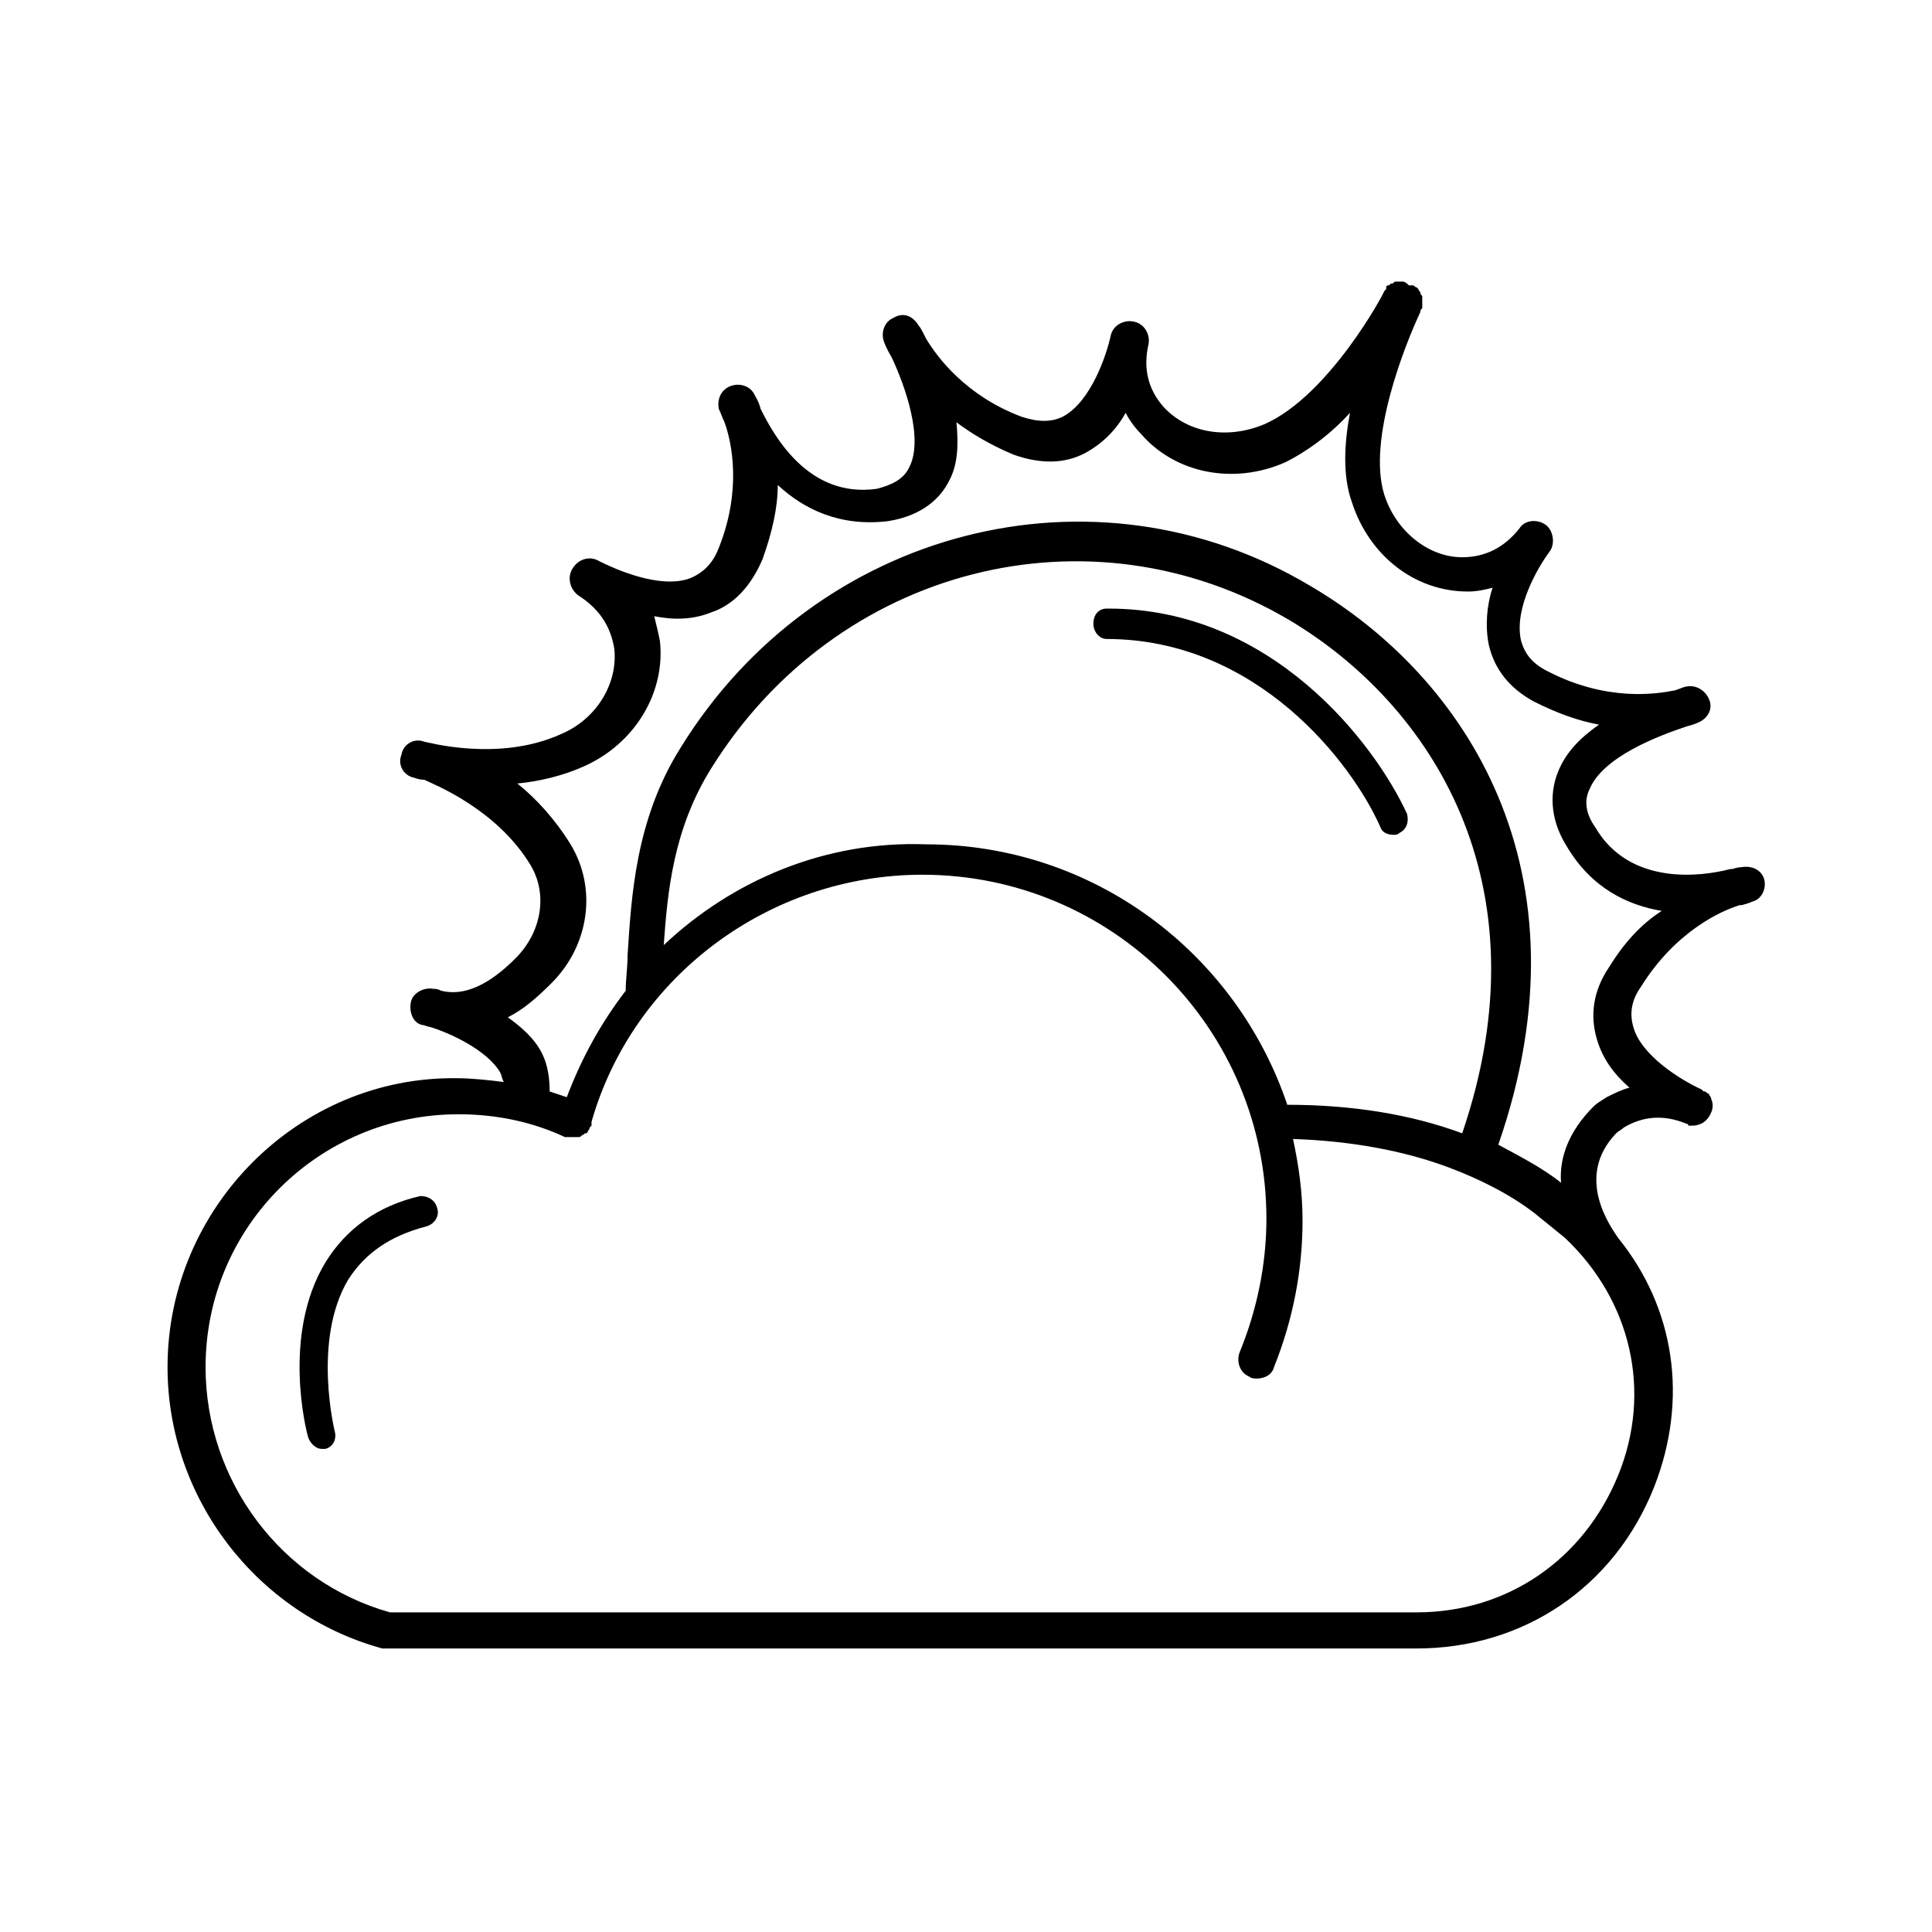 <?xml version="1.0" encoding="UTF-8"?>
<!-- The Best Svg Icon site in the world: iconSvg.co, Visit us! https://iconsvg.co -->
<svg fill="#000000" width="800px" height="800px" version="1.1" viewBox="144 144 512 512" xmlns="http://www.w3.org/2000/svg">
 <g>
  <path d="m437.28 313.34c0.504 0 0.504 0 0 0 39.801 0 64.992 32.746 72.547 49.879 0.504 1.512 2.016 2.016 3.527 2.016 0.504 0 1.008 0 1.512-0.504 2.016-1.008 2.519-3.023 2.016-5.039-8.566-18.641-35.77-54.41-79.098-54.41h-0.504c-2.016 0-3.527 1.512-3.527 4.031 0 2.012 1.512 4.027 3.527 4.027z"/>
  <path d="m611.6 377.33c-0.504-2.519-3.023-4.031-6.047-3.527 0 0-1.008 0-2.519 0.504h-0.504c-7.559 2.016-26.703 4.535-35.77-11.082-2.519-3.527-3.023-7.055-1.512-10.078 3.527-8.566 18.137-14.105 25.695-16.625 2.016-0.504 3.023-1.008 3.023-1.008 2.519-1.008 4.031-3.527 3.023-6.047-1.008-2.519-3.527-4.031-6.047-3.527-0.504 0-1.512 0.504-3.023 1.008-5.039 1.008-18.137 3.023-33.754-5.039-4.031-2.016-6.047-4.535-7.055-8.062-2.016-8.566 4.535-19.648 7.559-23.68 1.512-2.016 1.008-5.543-1.008-7.055s-5.543-1.512-7.055 1.008c-4.031 5.039-9.07 7.559-15.113 7.559-9.07 0-17.633-7.055-20.656-16.625-4.535-14.609 5.543-39.801 9.574-48.367 0-0.504 0-0.504 0.504-1.008v-1.008-1.008-1.008c0-0.504-0.504-0.504-0.504-1.008 0-0.504-0.504-0.504-0.504-1.008 0 0-0.504-0.504-0.504-0.504-0.504 0-0.504-0.504-1.008-0.504h-1.008c-1.008-1-1.512-1-1.512-1h-1.008-1.008c-0.504 0-0.504 0.504-1.008 0.504-0.504 0-0.504 0.504-1.008 0.504s-0.504 0.504-0.504 1.008c0 0-0.504 0.504-0.504 0.504 0 0.504-14.609 27.711-31.738 35.266-9.574 4.031-20.152 2.519-26.703-4.535-4.031-4.535-5.543-10.078-4.031-16.625 0.504-2.519-1.008-5.543-4.031-6.047-2.519-0.504-5.543 1.008-6.047 4.031-1.008 4.535-5.039 17.129-12.594 21.16-3.023 1.512-6.551 1.512-11.082 0-14.609-5.543-22.168-15.617-25.191-20.656-1.008-2.016-1.512-3.023-2.016-3.527-1.512-2.519-4.031-3.527-6.551-2.016-2.519 1.008-3.527 4.031-2.519 6.551 0 0 0.504 1.512 2.016 4.031 3.527 7.559 8.566 21.664 4.535 29.223-1.512 3.023-4.535 4.535-8.566 5.543-18.137 2.519-27.207-14.105-30.73-21.16-0.504-2.016-1.512-3.527-1.512-3.527-1.008-2.519-4.031-3.527-6.551-2.519-2.519 1.008-3.527 3.527-3.023 6.047 0.504 1.008 1.008 2.519 1.512 3.527 2.016 5.543 4.535 18.137-1.512 33.25-1.512 4.031-4.031 6.551-7.559 8.062-8.062 3.023-20.152-2.519-24.184-4.535-2.519-1.512-5.543-0.504-7.055 2.016s-0.504 5.543 1.512 7.055c5.543 3.527 8.566 8.062 9.574 14.105 1.008 9.07-4.535 18.641-14.105 22.672-16.625 7.559-35.77 2.016-36.273 2.016-2.519-1.008-5.543 0.504-6.047 3.527-1.008 2.519 0.504 5.543 3.527 6.047 0 0 1.008 0.504 2.519 0.504 2.016 1.008 19.145 7.559 28.215 22.672 4.535 7.559 3.023 17.633-4.031 24.688-7.055 7.055-13.602 10.078-19.648 8.566-1.008-0.504-1.512-0.504-2.016-0.504-2.519-0.504-5.543 1.008-6.047 3.527-0.504 2.519 0.504 5.543 3.023 6.047 0.504 0 1.512 0.504 2.016 0.504 5.039 1.512 15.113 6.047 18.641 12.09 0.504 1.008 0.504 2.016 1.008 2.519-4.031-0.504-8.566-1.008-12.594-1.008-41.816-0.516-76.578 34.246-76.578 76.566 0 34.762 23.68 65.496 56.93 74.562h1.512 272.56c28.215 0 52.395-16.121 62.977-42.824 9.07-23.176 5.543-47.359-9.574-66-2.016-3.023-11.586-16.121-0.504-27.711 0.504-0.504 1.512-1.008 2.016-1.512 5.039-3.023 10.578-3.527 16.625-1.008 0 0 0.504 0 0.504 0.504h1.008c2.016 0 4.031-1.008 5.039-3.527 0.504-1.008 0.504-2.519 0-3.527 0-0.504-0.504-1.008-0.504-1.008s0-0.504-0.504-0.504c-0.504-0.504-0.504-0.504-1.008-0.504 0 0-0.504-0.504-0.504-0.504-5.543-2.519-16.121-9.07-18.137-16.625-1.008-3.527-0.504-7.055 2.016-10.578 9.07-14.609 21.16-20.152 26.199-21.664h0.504c2.016-0.504 3.023-1.008 3.023-1.008 2.012-0.5 3.523-3.016 3.019-5.535zm-38.793 157.69c-9.07 22.168-29.223 36.273-53.402 36.273h-272.06c-28.715-8.059-48.867-34.762-48.867-64.992 0-37.281 30.23-67.008 67.008-67.008 10.078 0 19.648 2.016 28.215 6.047h0.504 0.504 0.504 1.008 1.008c0.504 0 0.504 0 1.008-0.504 0.504 0 0.504-0.504 1.008-0.504 0.504 0 0.504-0.504 0.504-0.504s0.504-0.504 0.504-1.008l0.504-0.504v-0.504-0.504c11.082-38.793 47.359-65.496 87.664-65.496 50.383 0 91.191 40.809 91.191 91.191 0 12.09-2.519 24.184-7.055 35.266-1.008 2.519 0 5.543 2.519 6.551 0.504 0.504 1.512 0.504 2.016 0.504 2.016 0 4.031-1.008 4.535-3.023 5.039-12.594 7.559-25.695 7.559-38.793 0-7.559-1.008-14.609-2.519-21.664 15.113 0.504 29.223 3.023 41.312 7.559 8.062 3.023 16.121 7.055 22.672 12.09 2.519 2.016 5.543 4.535 8.062 6.551 17.621 16.625 23.164 40.809 14.094 62.977zm-252.91-140.56c1.008-14.105 2.519-30.73 12.594-46.855 33.25-53.402 100.26-70.535 153.16-39.297 37.281 22.168 68.52 69.527 45.848 136.03-13.602-5.039-29.223-7.559-46.352-7.559-13.602-40.305-51.387-69.023-95.723-69.023-26.703-1.004-51.387 9.578-69.523 26.707zm250.39 6.047c-4.031 6.047-5.039 12.594-3.023 19.145 1.512 5.039 4.535 9.07 8.566 12.594-2.016 0.504-4.031 1.512-6.047 2.519-1.512 1.008-2.519 1.512-3.527 2.519-6.551 6.551-9.07 13.602-8.566 20.152-5.039-4.031-11.082-7.055-16.625-10.078 25.191-72.547-8.566-123.94-49.879-148.12-57.434-34.258-130.99-15.113-166.76 42.824-12.09 19.145-13.098 39.801-14.105 54.914 0 3.527-0.504 6.551-0.504 9.574-6.551 8.566-11.586 17.633-15.617 28.215-1.512-0.504-3.023-1.008-4.535-1.512 0-3.527-0.504-7.055-2.016-10.078-2.016-4.031-5.543-7.055-9.07-9.574 4.031-2.016 7.559-5.039 11.586-9.07 10.078-10.078 12.09-25.191 5.039-36.777-4.031-6.551-9.07-12.09-14.105-16.121 5.543-0.504 12.09-2.016 17.633-4.535 13.602-6.047 21.664-19.648 20.152-33.25-0.504-2.519-1.008-4.535-1.512-6.551 5.039 1.008 10.078 1.008 15.113-1.008 6.047-2.016 10.578-7.055 13.602-14.105 2.519-7.055 4.031-13.602 4.031-19.648 7.055 6.551 16.625 11.082 29.223 9.574 9.574-1.512 14.105-6.551 16.121-10.578 2.519-4.535 2.519-10.078 2.016-15.617 4.031 3.023 9.07 6.047 15.113 8.566 7.055 2.519 13.602 2.519 19.145-0.504 4.535-2.519 8.062-6.047 10.578-10.578 1.008 2.016 2.519 4.031 4.031 5.543 9.07 10.578 24.688 13.602 38.289 7.559 6.047-3.023 12.09-7.559 17.129-13.098-1.512 8.062-2.016 16.625 0.504 23.68 4.535 14.105 16.625 23.68 30.73 23.68 2.519 0 4.535-0.504 6.551-1.008-1.512 4.535-2.016 10.078-1.008 15.113 1.512 6.551 5.543 11.586 12.09 15.113 6.047 3.023 11.586 5.039 17.129 6.047-5.039 3.527-9.07 7.559-11.082 13.098-1.512 4.031-2.519 11.082 2.519 19.145 6.551 11.082 16.121 15.617 25.191 17.129-5.531 3.519-10.066 8.559-14.098 15.109z"/>
  <path d="m255.41 460.96c-11.082 2.519-19.648 8.566-25.191 17.633-11.586 19.145-5.039 44.84-4.535 46.352 0.504 1.512 2.016 3.023 3.527 3.023h1.008c2.016-0.504 3.023-2.519 2.519-4.535 0 0-6.047-24.184 3.527-40.305 4.535-7.055 11.082-11.586 20.656-14.105 2.016-0.504 3.527-2.519 3.023-4.535-0.504-2.519-2.519-3.527-4.535-3.527z"/>
 </g>
</svg>